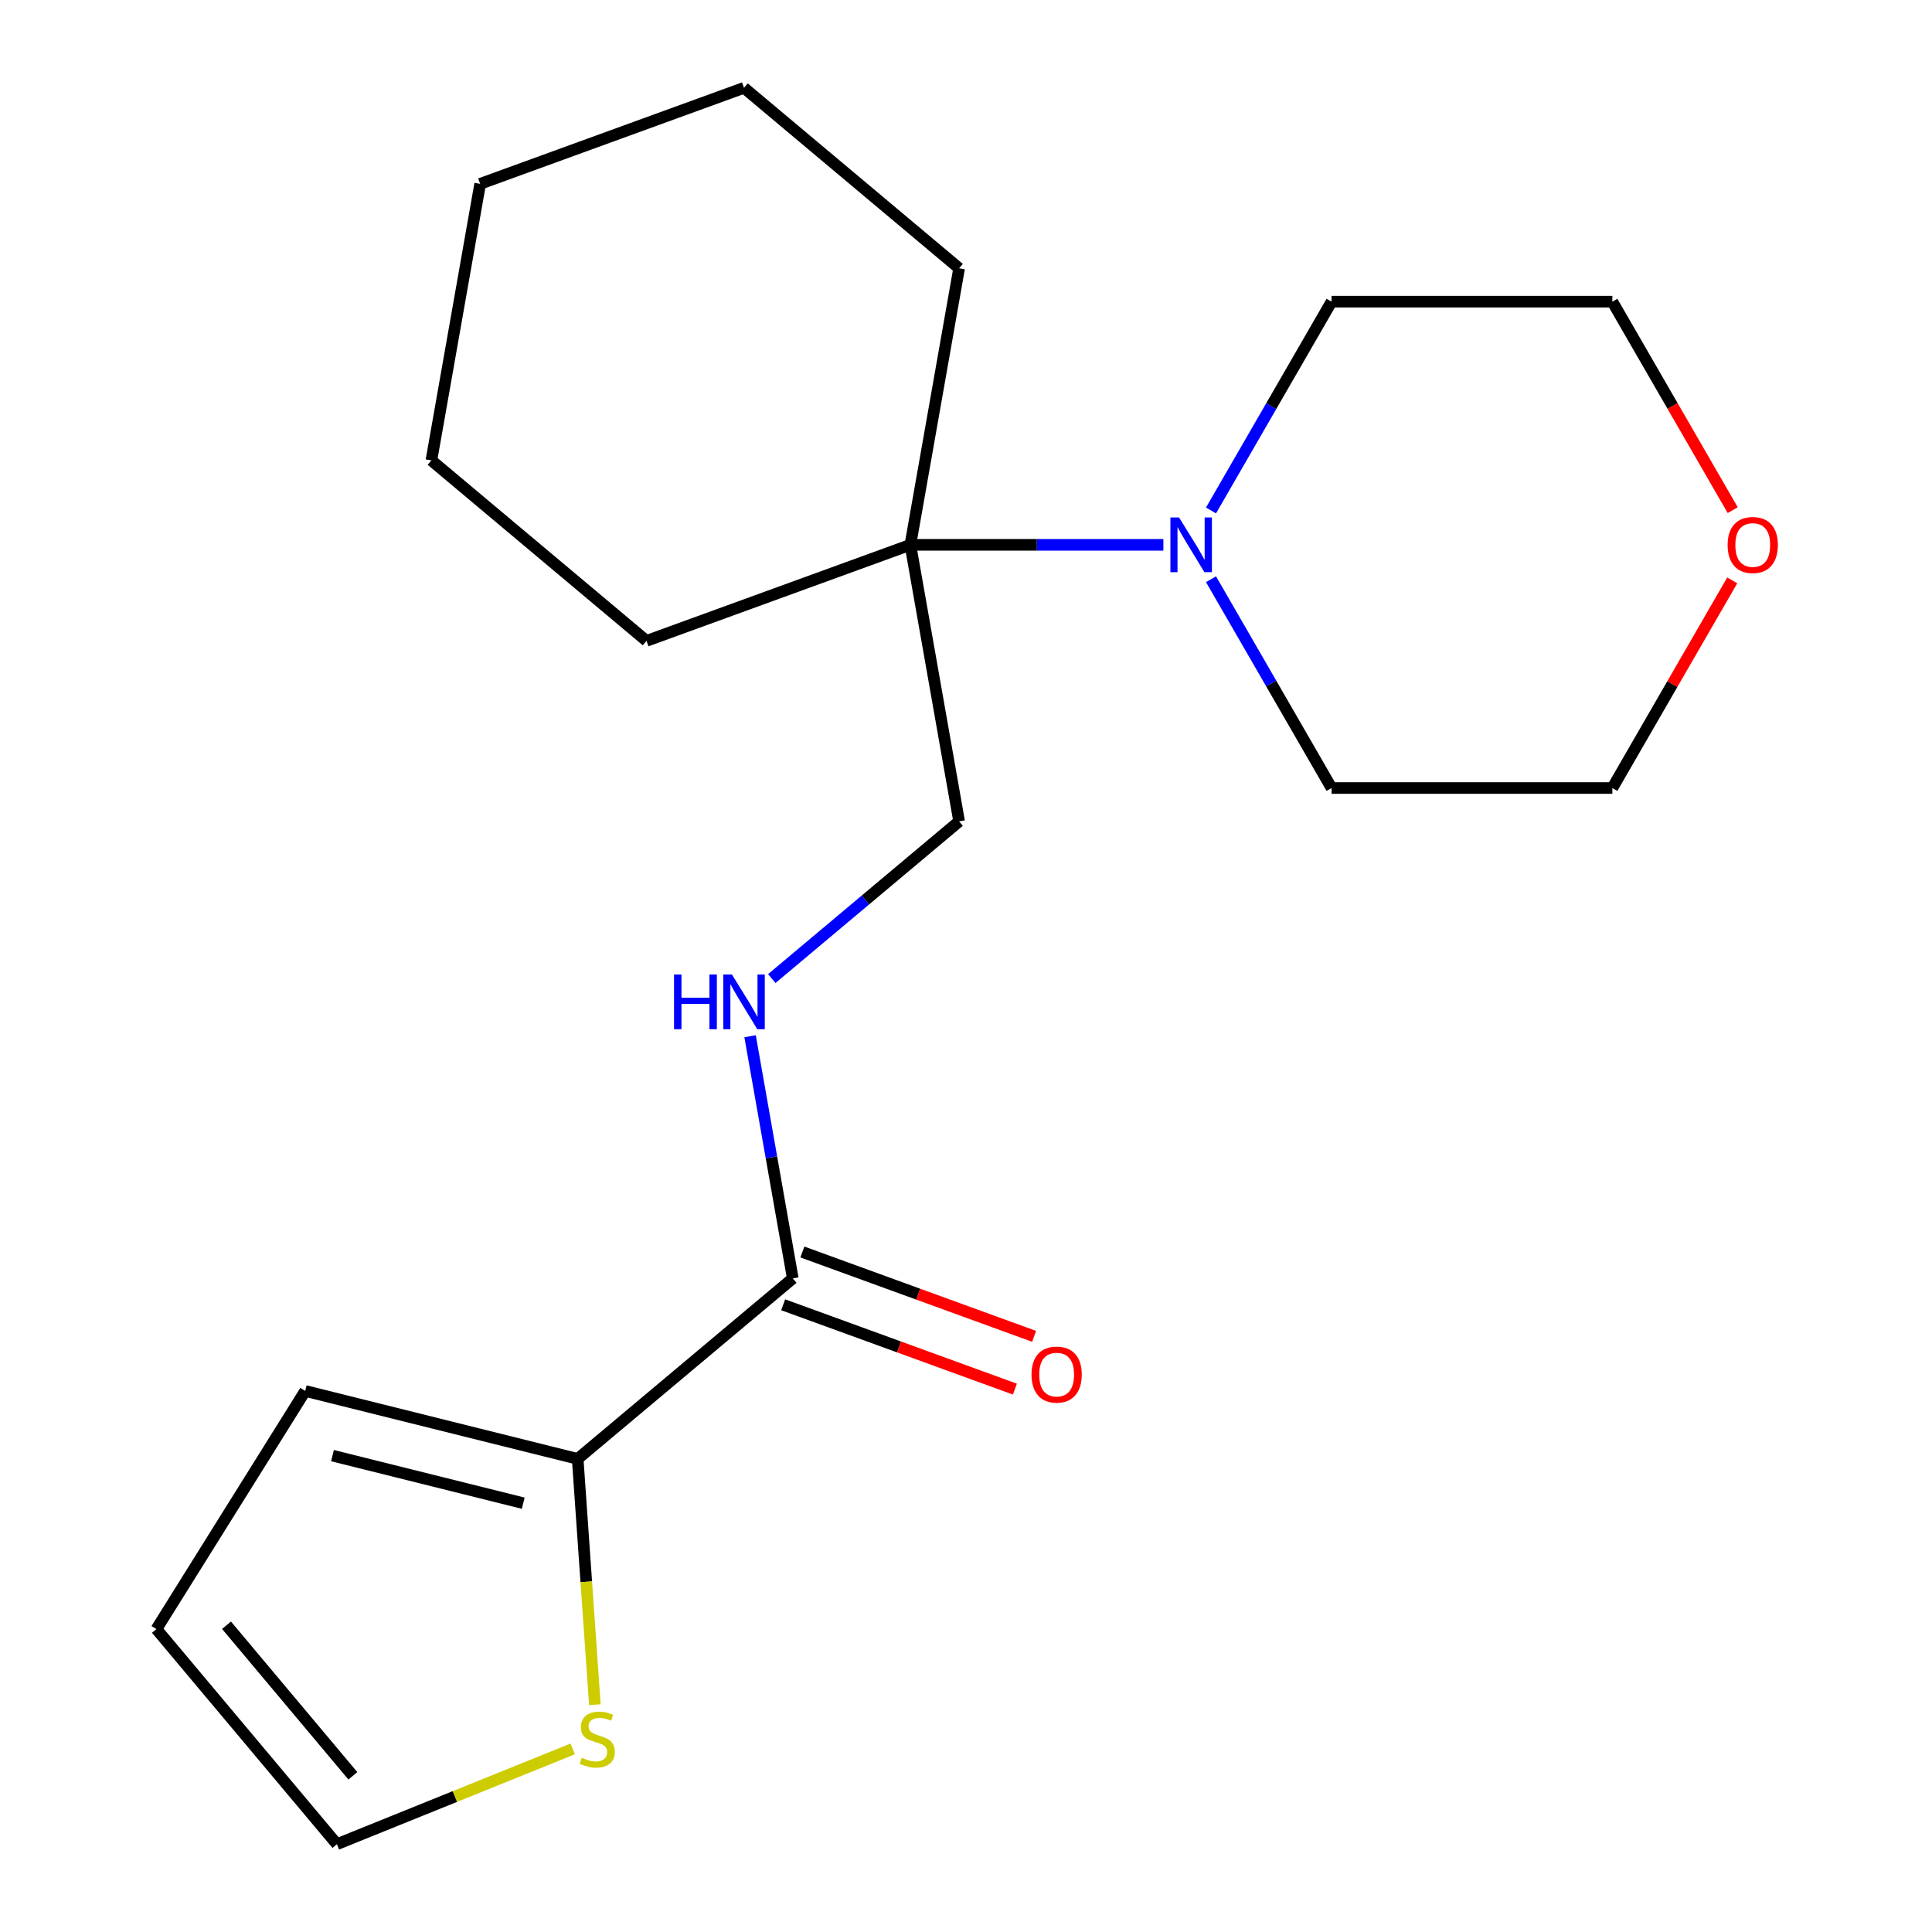 <?xml version='1.0' encoding='iso-8859-1'?>
<svg version='1.1' baseProfile='full'
              xmlns='http://www.w3.org/2000/svg'
                      xmlns:rdkit='http://www.rdkit.org/xml'
                      xmlns:xlink='http://www.w3.org/1999/xlink'
                  xml:space='preserve'
width='1000px' height='1000px' viewBox='0 0 1000 1000'>
<!-- END OF HEADER -->
<rect style='opacity:1.0;fill:#FFFFFF;stroke:none' width='1000' height='1000' x='0' y='0'> </rect>
<path class='bond-0' d='M 410.34,661.693 L 299.004,755.115' style='fill:none;fill-rule:evenodd;stroke:#000000;stroke-width:6px;stroke-linecap:butt;stroke-linejoin:miter;stroke-opacity:1' />
<path class='bond-3' d='M 410.34,661.693 L 399.29,599.024' style='fill:none;fill-rule:evenodd;stroke:#000000;stroke-width:6px;stroke-linecap:butt;stroke-linejoin:miter;stroke-opacity:1' />
<path class='bond-3' d='M 399.29,599.024 L 388.24,536.355' style='fill:none;fill-rule:evenodd;stroke:#0000FF;stroke-width:6px;stroke-linecap:butt;stroke-linejoin:miter;stroke-opacity:1' />
<path class='bond-8' d='M 405.369,675.35 L 465.339,697.178' style='fill:none;fill-rule:evenodd;stroke:#000000;stroke-width:6px;stroke-linecap:butt;stroke-linejoin:miter;stroke-opacity:1' />
<path class='bond-8' d='M 465.339,697.178 L 525.31,719.005' style='fill:none;fill-rule:evenodd;stroke:#FF0000;stroke-width:6px;stroke-linecap:butt;stroke-linejoin:miter;stroke-opacity:1' />
<path class='bond-8' d='M 415.311,648.035 L 475.281,669.863' style='fill:none;fill-rule:evenodd;stroke:#000000;stroke-width:6px;stroke-linecap:butt;stroke-linejoin:miter;stroke-opacity:1' />
<path class='bond-8' d='M 475.281,669.863 L 535.252,691.69' style='fill:none;fill-rule:evenodd;stroke:#FF0000;stroke-width:6px;stroke-linecap:butt;stroke-linejoin:miter;stroke-opacity:1' />
<path class='bond-4' d='M 299.004,755.115 L 303.452,818.731' style='fill:none;fill-rule:evenodd;stroke:#000000;stroke-width:6px;stroke-linecap:butt;stroke-linejoin:miter;stroke-opacity:1' />
<path class='bond-4' d='M 303.452,818.731 L 307.901,882.347' style='fill:none;fill-rule:evenodd;stroke:#CCCC00;stroke-width:6px;stroke-linecap:butt;stroke-linejoin:miter;stroke-opacity:1' />
<path class='bond-6' d='M 299.004,755.115 L 157.982,719.954' style='fill:none;fill-rule:evenodd;stroke:#000000;stroke-width:6px;stroke-linecap:butt;stroke-linejoin:miter;stroke-opacity:1' />
<path class='bond-6' d='M 270.818,778.045 L 172.103,753.433' style='fill:none;fill-rule:evenodd;stroke:#000000;stroke-width:6px;stroke-linecap:butt;stroke-linejoin:miter;stroke-opacity:1' />
<path class='bond-1' d='M 602.166,282.008 L 536.683,282.008' style='fill:none;fill-rule:evenodd;stroke:#0000FF;stroke-width:6px;stroke-linecap:butt;stroke-linejoin:miter;stroke-opacity:1' />
<path class='bond-1' d='M 536.683,282.008 L 471.201,282.008' style='fill:none;fill-rule:evenodd;stroke:#000000;stroke-width:6px;stroke-linecap:butt;stroke-linejoin:miter;stroke-opacity:1' />
<path class='bond-11' d='M 626.813,264.215 L 658.011,210.178' style='fill:none;fill-rule:evenodd;stroke:#0000FF;stroke-width:6px;stroke-linecap:butt;stroke-linejoin:miter;stroke-opacity:1' />
<path class='bond-11' d='M 658.011,210.178 L 689.209,156.141' style='fill:none;fill-rule:evenodd;stroke:#000000;stroke-width:6px;stroke-linecap:butt;stroke-linejoin:miter;stroke-opacity:1' />
<path class='bond-12' d='M 626.813,299.802 L 658.011,353.839' style='fill:none;fill-rule:evenodd;stroke:#0000FF;stroke-width:6px;stroke-linecap:butt;stroke-linejoin:miter;stroke-opacity:1' />
<path class='bond-12' d='M 658.011,353.839 L 689.209,407.876' style='fill:none;fill-rule:evenodd;stroke:#000000;stroke-width:6px;stroke-linecap:butt;stroke-linejoin:miter;stroke-opacity:1' />
<path class='bond-2' d='M 471.201,282.008 L 496.438,425.139' style='fill:none;fill-rule:evenodd;stroke:#000000;stroke-width:6px;stroke-linecap:butt;stroke-linejoin:miter;stroke-opacity:1' />
<path class='bond-13' d='M 471.201,282.008 L 496.438,138.877' style='fill:none;fill-rule:evenodd;stroke:#000000;stroke-width:6px;stroke-linecap:butt;stroke-linejoin:miter;stroke-opacity:1' />
<path class='bond-14' d='M 471.201,282.008 L 334.626,331.717' style='fill:none;fill-rule:evenodd;stroke:#000000;stroke-width:6px;stroke-linecap:butt;stroke-linejoin:miter;stroke-opacity:1' />
<path class='bond-5' d='M 399.476,506.501 L 447.957,465.82' style='fill:none;fill-rule:evenodd;stroke:#0000FF;stroke-width:6px;stroke-linecap:butt;stroke-linejoin:miter;stroke-opacity:1' />
<path class='bond-5' d='M 447.957,465.82 L 496.438,425.139' style='fill:none;fill-rule:evenodd;stroke:#000000;stroke-width:6px;stroke-linecap:butt;stroke-linejoin:miter;stroke-opacity:1' />
<path class='bond-7' d='M 296.428,905.237 L 235.407,929.891' style='fill:none;fill-rule:evenodd;stroke:#CCCC00;stroke-width:6px;stroke-linecap:butt;stroke-linejoin:miter;stroke-opacity:1' />
<path class='bond-7' d='M 235.407,929.891 L 174.386,954.545' style='fill:none;fill-rule:evenodd;stroke:#000000;stroke-width:6px;stroke-linecap:butt;stroke-linejoin:miter;stroke-opacity:1' />
<path class='bond-9' d='M 157.982,719.954 L 80.963,843.209' style='fill:none;fill-rule:evenodd;stroke:#000000;stroke-width:6px;stroke-linecap:butt;stroke-linejoin:miter;stroke-opacity:1' />
<path class='bond-20' d='M 174.386,954.545 L 80.963,843.209' style='fill:none;fill-rule:evenodd;stroke:#000000;stroke-width:6px;stroke-linecap:butt;stroke-linejoin:miter;stroke-opacity:1' />
<path class='bond-20' d='M 182.64,919.161 L 117.244,841.225' style='fill:none;fill-rule:evenodd;stroke:#000000;stroke-width:6px;stroke-linecap:butt;stroke-linejoin:miter;stroke-opacity:1' />
<path class='bond-10' d='M 896.599,300.402 L 865.574,354.139' style='fill:none;fill-rule:evenodd;stroke:#FF0000;stroke-width:6px;stroke-linecap:butt;stroke-linejoin:miter;stroke-opacity:1' />
<path class='bond-10' d='M 865.574,354.139 L 834.549,407.876' style='fill:none;fill-rule:evenodd;stroke:#000000;stroke-width:6px;stroke-linecap:butt;stroke-linejoin:miter;stroke-opacity:1' />
<path class='bond-22' d='M 896.853,264.055 L 865.701,210.098' style='fill:none;fill-rule:evenodd;stroke:#FF0000;stroke-width:6px;stroke-linecap:butt;stroke-linejoin:miter;stroke-opacity:1' />
<path class='bond-22' d='M 865.701,210.098 L 834.549,156.141' style='fill:none;fill-rule:evenodd;stroke:#000000;stroke-width:6px;stroke-linecap:butt;stroke-linejoin:miter;stroke-opacity:1' />
<path class='bond-16' d='M 689.209,156.141 L 834.549,156.141' style='fill:none;fill-rule:evenodd;stroke:#000000;stroke-width:6px;stroke-linecap:butt;stroke-linejoin:miter;stroke-opacity:1' />
<path class='bond-15' d='M 689.209,407.876 L 834.549,407.876' style='fill:none;fill-rule:evenodd;stroke:#000000;stroke-width:6px;stroke-linecap:butt;stroke-linejoin:miter;stroke-opacity:1' />
<path class='bond-18' d='M 496.438,138.877 L 385.102,45.455' style='fill:none;fill-rule:evenodd;stroke:#000000;stroke-width:6px;stroke-linecap:butt;stroke-linejoin:miter;stroke-opacity:1' />
<path class='bond-17' d='M 334.626,331.717 L 223.29,238.295' style='fill:none;fill-rule:evenodd;stroke:#000000;stroke-width:6px;stroke-linecap:butt;stroke-linejoin:miter;stroke-opacity:1' />
<path class='bond-19' d='M 223.29,238.295 L 248.528,95.163' style='fill:none;fill-rule:evenodd;stroke:#000000;stroke-width:6px;stroke-linecap:butt;stroke-linejoin:miter;stroke-opacity:1' />
<path class='bond-21' d='M 385.102,45.455 L 248.528,95.163' style='fill:none;fill-rule:evenodd;stroke:#000000;stroke-width:6px;stroke-linecap:butt;stroke-linejoin:miter;stroke-opacity:1' />
<path  class='atom-2' d='M 610.28 267.848
L 619.56 282.848
Q 620.48 284.328, 621.96 287.008
Q 623.44 289.688, 623.52 289.848
L 623.52 267.848
L 627.28 267.848
L 627.28 296.168
L 623.4 296.168
L 613.44 279.768
Q 612.28 277.848, 611.04 275.648
Q 609.84 273.448, 609.48 272.768
L 609.48 296.168
L 605.8 296.168
L 605.8 267.848
L 610.28 267.848
' fill='#0000FF'/>
<path  class='atom-4' d='M 348.882 504.402
L 352.722 504.402
L 352.722 516.442
L 367.202 516.442
L 367.202 504.402
L 371.042 504.402
L 371.042 532.722
L 367.202 532.722
L 367.202 519.642
L 352.722 519.642
L 352.722 532.722
L 348.882 532.722
L 348.882 504.402
' fill='#0000FF'/>
<path  class='atom-4' d='M 378.842 504.402
L 388.122 519.402
Q 389.042 520.882, 390.522 523.562
Q 392.002 526.242, 392.082 526.402
L 392.082 504.402
L 395.842 504.402
L 395.842 532.722
L 391.962 532.722
L 382.002 516.322
Q 380.842 514.402, 379.602 512.202
Q 378.402 510.002, 378.042 509.322
L 378.042 532.722
L 374.362 532.722
L 374.362 504.402
L 378.842 504.402
' fill='#0000FF'/>
<path  class='atom-5' d='M 301.142 909.82
Q 301.462 909.94, 302.782 910.5
Q 304.102 911.06, 305.542 911.42
Q 307.022 911.74, 308.462 911.74
Q 311.142 911.74, 312.702 910.46
Q 314.262 909.14, 314.262 906.86
Q 314.262 905.3, 313.462 904.34
Q 312.702 903.38, 311.502 902.86
Q 310.302 902.34, 308.302 901.74
Q 305.782 900.98, 304.262 900.26
Q 302.782 899.54, 301.702 898.02
Q 300.662 896.5, 300.662 893.94
Q 300.662 890.38, 303.062 888.18
Q 305.502 885.98, 310.302 885.98
Q 313.582 885.98, 317.302 887.54
L 316.382 890.62
Q 312.982 889.22, 310.422 889.22
Q 307.662 889.22, 306.142 890.38
Q 304.622 891.5, 304.662 893.46
Q 304.662 894.98, 305.422 895.9
Q 306.222 896.82, 307.342 897.34
Q 308.502 897.86, 310.422 898.46
Q 312.982 899.26, 314.502 900.06
Q 316.022 900.86, 317.102 902.5
Q 318.222 904.1, 318.222 906.86
Q 318.222 910.78, 315.582 912.9
Q 312.982 914.98, 308.622 914.98
Q 306.102 914.98, 304.182 914.42
Q 302.302 913.9, 300.062 912.98
L 301.142 909.82
' fill='#CCCC00'/>
<path  class='atom-9' d='M 533.914 711.482
Q 533.914 704.682, 537.274 700.882
Q 540.634 697.082, 546.914 697.082
Q 553.194 697.082, 556.554 700.882
Q 559.914 704.682, 559.914 711.482
Q 559.914 718.362, 556.514 722.282
Q 553.114 726.162, 546.914 726.162
Q 540.674 726.162, 537.274 722.282
Q 533.914 718.402, 533.914 711.482
M 546.914 722.962
Q 551.234 722.962, 553.554 720.082
Q 555.914 717.162, 555.914 711.482
Q 555.914 705.922, 553.554 703.122
Q 551.234 700.282, 546.914 700.282
Q 542.594 700.282, 540.234 703.082
Q 537.914 705.882, 537.914 711.482
Q 537.914 717.202, 540.234 720.082
Q 542.594 722.962, 546.914 722.962
' fill='#FF0000'/>
<path  class='atom-11' d='M 894.218 282.088
Q 894.218 275.288, 897.578 271.488
Q 900.938 267.688, 907.218 267.688
Q 913.498 267.688, 916.858 271.488
Q 920.218 275.288, 920.218 282.088
Q 920.218 288.968, 916.818 292.888
Q 913.418 296.768, 907.218 296.768
Q 900.978 296.768, 897.578 292.888
Q 894.218 289.008, 894.218 282.088
M 907.218 293.568
Q 911.538 293.568, 913.858 290.688
Q 916.218 287.768, 916.218 282.088
Q 916.218 276.528, 913.858 273.728
Q 911.538 270.888, 907.218 270.888
Q 902.898 270.888, 900.538 273.688
Q 898.218 276.488, 898.218 282.088
Q 898.218 287.808, 900.538 290.688
Q 902.898 293.568, 907.218 293.568
' fill='#FF0000'/>
</svg>
